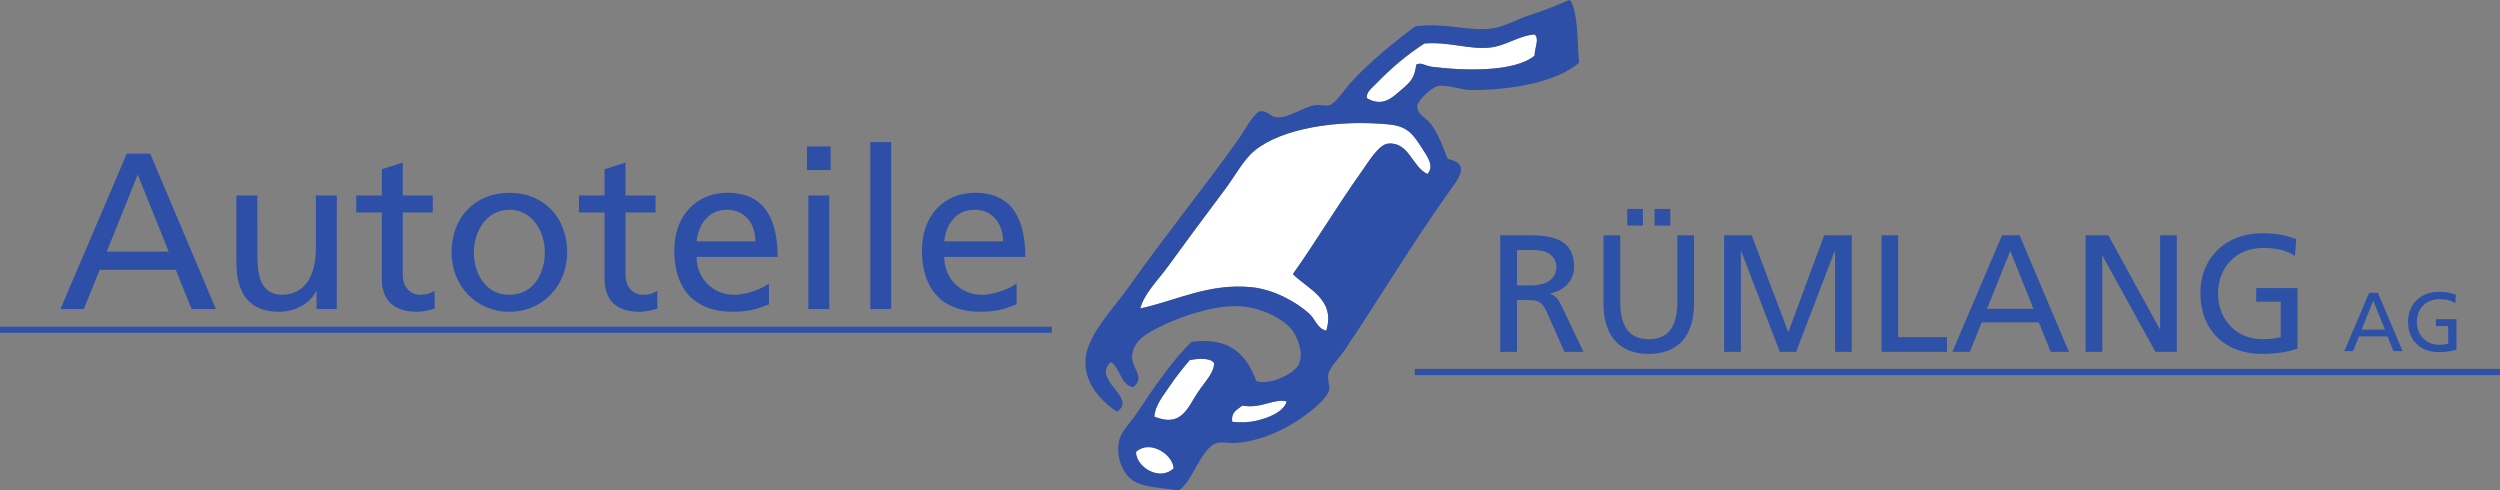 <svg xmlns="http://www.w3.org/2000/svg" version="1.2" viewBox="0 0 538.773 105.699"><rect x="0" y="0" width="538.773" height="105.699" fill="#808080" stroke="none"/><path d="M306.957 9.37c5.441-.43 9.629 1.359 14.168.867 3.422-.367 6.07-2.539 9.59-2.828 1.113.91.012 2.898 0 4.578-4.207 3.563-15.148 3.313-22.227 2.391-1.184-.148-2.402-1.059-3.273-.43-.398 2.82-1.047 3.582-3.269 5.449-1.859 1.563-3.918 3.801-7.41 1.742-.109-1.332 1.16-2.219 1.961-3.051 2.992-3.109 6.559-6.219 10.461-8.719M278.627 59.06c3.043 3.152 9.301 5.352 7.191 12.211-1.961-.48-2.352-2.5-3.699-3.711-2.922-2.609-7.723-5.199-12.43-5.668-9.27-.922-16.531 3.039-23.973 4.578.941-3.32 3.723-5.957 5.891-8.93 4.133-5.688 7.949-10.809 12.422-16.789 2.148-2.871 3.981-6.359 6.32-8.281 5.91-4.848 17.988-6.75 28.98-5.66 4.027.391 5.25 2.152 7.199 5.231.949 1.5 2.699 3.769 1.09 5.449-3.301-1.488-3.949-6.977-8.5-6.539-2.031.191-4.379 4.199-5.891 6.32-4.988 7.012-10.109 15.52-14.602 21.789M265.547 90.88c-.281-2.18 1.168-2.609 2.18-3.488 4.051.789 6.961-1.672 9.59-.871-.73 2.269-3.859 3.519-6.539 4.141-1.609.379-3.602.469-5.231.219M256.397 77.59c1.582-.301 4.5-.578 5.231.652.121 1.969-1.879 3.91-3.488 6.316-2.211 3.32-3.5 7.621-9.371 5.231.141-2.438 1.949-4.559 3.269-6.539 1.34-2 2.891-3.93 4.359-5.66" fill="#fff"/><path d="M244.847 97.42c.109 3.406 5.231 6.258 8.059 3.477-.32-3.227-5.34-6.098-8.059-3.477m-.87-20.71c-.129 2.711 2.988 4.598.219 6.758-2.789-.629-2.707-4.129-4.797-5.449-4.25 3.809 5.898 7.789 1.309 10.68-3.531-2.188-8.68-7.5-6.102-14.168 1.762-4.563 5.973-8.852 8.93-13.07 7.371-10.492 15.5-20.41 23.32-31.383 1.281-1.797 3.383-5.938 4.801-6.109 1.469-.168 2.219 1.23 3.481 1.313 2.769.18 5.551-2.211 8.281-2.609 1.23-.191 2.219.227 3.059 0 1.41-.402 3.172-3.262 4.352-4.582 4.109-4.578 9.598-9.02 14.168-12.418 6.32-.871 11.902 1.207 16.781.43 2.531-.402 5.309-2.023 7.848-2.832 3.051-.969 6.113-2.219 8.5-3.269.172.039.211.219.434.219 1.629 3.383 1.289 8.73 1.75 13.293-4.703 4.066-14.242 5.938-23.32 5.887-2.191-.019-4.961-1.188-6.981-.879-1.5.242-4.5 3.141-4.57 4.359-.109 1.711 1.93 2.57 2.828 3.711 1.68 2.141 2.691 5.059 3.699 7.629 5.25 1.191 2.203 4.422-.207 7.84-7.93 11.27-14.031 21.531-21.801 33.133-1.352 2.008-3.441 4.047-3.699 5.449-.242 1.258.359 2.598.219 3.269-.559 2.57-6.09 6.352-8.289 7.621-3.742 2.168-7.801 3.648-11.98 3.93-1.602.098-2.789-.313-3.93 0-3.449.938-5.32 8.551-8.281 10.238-4.211-.719-8.391-.551-10.68-2.828-1.641-1.652-3.051-5.18-1.961-8.5.52-1.59 2.461-3.563 3.711-5.449 3.199-4.844 7.981-11.82 11.77-15.262 8.582-1.102 11.879 3.09 13.941 8.5 3.238.91 8.348-1.832 9.16-3.699 1.121-2.59-.512-6.16-1.531-7.41-1.88-2.32-6.18-4.58-10.68-5.01-6.66-.648-16.41 3.301-20.48 5.883-1.758 1.109-3.168 2.668-3.269 4.789m8.059 6.539c-1.32 1.98-3.129 4.102-3.269 6.539 5.871 2.391 7.16-1.91 9.371-5.231 1.609-2.41 3.609-4.348 3.488-6.32-.727-1.227-3.648-.949-5.227-.648-1.473 1.73-3.023 3.66-4.363 5.66m-6.32-16.781c7.441-1.539 14.703-5.5 23.973-4.578 4.711.469 9.508 3.059 12.43 5.668 1.348 1.211 1.738 3.231 3.699 3.711 2.109-6.859-4.148-9.059-7.191-12.211 4.492-6.269 9.613-14.777 14.602-21.789 1.512-2.121 3.859-6.129 5.891-6.32 4.551-.438 5.199 5.051 8.5 6.539 1.609-1.68-.141-3.949-1.09-5.449-1.949-3.078-3.172-4.84-7.199-5.231-10.992-1.09-23.07.813-28.98 5.66-2.34 1.922-4.172 5.41-6.32 8.281-4.469 5.981-8.289 11.102-12.422 16.789-2.168 2.973-4.949 5.609-5.891 8.93m19.832 24.41c1.629.25 3.621.16 5.231-.219 2.68-.621 5.809-1.871 6.539-4.141-2.629-.801-5.539 1.66-9.59.871-1.012.879-2.461 1.309-2.18 3.488m28.99-69.74c3.492 2.059 5.551-.18 7.41-1.742 2.223-1.867 2.871-2.629 3.269-5.449.871-.629 2.094.281 3.273.43 7.078.922 18.02 1.172 22.227-2.391.012-1.68 1.113-3.668 0-4.578-3.519.289-6.168 2.461-9.59 2.828-4.539.492-8.727-1.297-14.168-.867-3.898 2.5-7.469 5.609-10.461 8.719-.801.832-2.07 1.719-1.961 3.051" fill="#2e4fa8"/><path d="M252.907 100.9c-2.828 2.781-7.949-.07-8.059-3.477 2.719-2.621 7.738.25 8.059 3.477" fill="#fff"/><path d="M13.026 66.61h5.031l3.422-8.453h16.407l3.406 8.453h5.234L32.37 33.11h-5.047zm23.328-12.391H23.01l6.672-16.594zM72.588 42.126h-4.515v11.328c0 5.953-2.297 10.078-7.438 10.078-3.938-.234-5.173-3.016-5.173-8.734V42.126h-4.516v14.546c0 6.578 2.828 10.516 9.172 10.516 3.406 0 6.672-1.688 8.016-4.469h.093v3.891h4.359zM93.271 42.126h-6.469v-7.094l-4.516 1.438v5.656H76.77v3.656h5.516v14.297c0 4.906 2.875 7.109 7.531 7.109 1.438 0 2.828-.391 3.844-.672v-3.844c-.672.438-1.688.859-3.078.859-2.063 0-3.781-1.531-3.781-4.359V45.781h6.469zM97.31 54.376c0 7 5.094 12.812 12.484 12.812 7.344 0 12.438-5.813 12.438-12.812 0-7.453-5-12.828-12.438-12.828-7.484 0-12.484 5.375-12.484 12.828zm4.813 0c0-4.656 2.828-9.172 7.672-9.172 4.797 0 7.625 4.516 7.625 9.172 0 4.359-2.344 9.156-7.625 9.156-5.328 0-7.672-4.797-7.672-9.156zM141.271 42.126h-6.469v-7.094l-4.516 1.438v5.656h-5.516v3.656h5.516v14.297c0 4.906 2.875 7.109 7.531 7.109 1.438 0 2.828-.391 3.844-.672v-3.844c-.672.438-1.688.859-3.078.859-2.063 0-3.781-1.531-3.781-4.359V45.781h6.469zM165.716 61.094c-1.109.906-4.563 2.438-7.531 2.438-4.281 0-8.063-3.313-8.063-8.156h17.469c0-7.875-2.641-13.828-10.797-13.828-6.922 0-11.484 5.141-11.484 12.391 0 7.969 3.984 13.25 12.672 13.25 4.031 0 6-.969 7.734-1.594zm-15.593-9.078c.328-3.172 2.156-6.813 6.563-6.813 3.891 0 6.109 3.063 6.109 6.813zM174.209 66.61h4.5V42.126h-4.5zm4.797-35.047h-5.094v5.094h5.094zM187.559 66.61h4.5v-36h-4.5zM219.086 61.094c-1.109.906-4.563 2.438-7.531 2.438-4.281 0-8.063-3.313-8.063-8.156h17.469c0-7.875-2.641-13.828-10.797-13.828-6.922 0-11.484 5.141-11.484 12.391 0 7.969 3.984 13.25 12.672 13.25 4.031 0 6-.969 7.734-1.594zm-15.593-9.078c.328-3.172 2.156-6.813 6.563-6.813 3.891 0 6.109 3.063 6.109 6.813z" fill="#2e4fa8"/><path fill="#2e51a8" d="M323.317 75.83h3.609V64.674h2.156c1.906 0 3.094 0 4.203 2.438l3.859 8.719h4.109l-4.766-10.016c-.781-1.547-1.328-2.078-2.438-2.516v-.063c2.906-.516 5.188-2.672 5.188-5.734 0-6.016-4.797-6.797-9.766-6.797h-6.156zm3.609-21.953h3.453c3.313 0 5.031 1.438 5.031 3.703 0 2.406-2.016 3.922-5.438 3.922h-3.047zM350.687 48.62h3.375v-3.594h-3.375zm5.891 0h3.391v-3.594h-3.391zm8.5 2.094h-3.594v14.25c0 4.828-1.516 8.141-6.156 8.141s-6.156-3.313-6.156-8.141v-14.25h-3.609v14.719c0 7.063 3.563 10.844 9.766 10.844 6.188 0 9.75-3.781 9.75-10.844zM371.561 75.83h3.609V54.08h.063l8.328 21.75h3.516l8.328-21.75h.063v21.75h3.61V50.705h-5.953L385.39 71.58l-7.875-20.875h-5.953zM405.479 75.83h14.109v-3.172h-10.515V50.705h-3.594zM420.745 75.83h3.781l2.547-6.344h12.312l2.563 6.344h3.921l-10.625-25.125h-3.781zm17.484-9.281h-10l5-12.469zM449.469 75.83h3.594V55.174h.078l11.375 20.656h4.609V50.705h-3.609v20.234h-.063l-11.094-20.234h-4.89zM494.875 51.533c-2.094-.719-3.719-1.266-7.391-1.266-7.656 0-13.281 5.156-13.281 12.891 0 7.984 5.297 13.109 13.25 13.109 3.922 0 6.297-.656 7.672-1.125V62.08h-8.89v2.953h5.281v7.625c-.891.188-1.547.438-4.031.438-5.219 0-9.469-3.922-9.469-9.828 0-5.625 3.859-9.828 9.656-9.828 3.234 0 5.141.578 6.906 1.734zM226.667 71.73H-.003v-1.332h226.67zM538.777 80.84h-233.89v-1.332h233.88zM505.216 75.67h1.891l1.281-3.172h6.156l1.265 3.172h1.969l-5.312-12.562h-1.891zm8.75-4.641h-5.016l2.516-6.234zM529.278 63.514c-1.047-.359-1.844-.625-3.688-.625-3.828 0-6.641 2.578-6.641 6.438 0 4 2.641 6.563 6.625 6.563 1.969 0 3.156-.328 3.828-.563v-6.531h-4.438v1.469h2.641v3.828c-.453.078-.765.203-2.015.203-2.609 0-4.734-1.953-4.734-4.906 0-2.813 1.922-4.922 4.828-4.922 1.625 0 2.578.297 3.453.875z"/></svg>